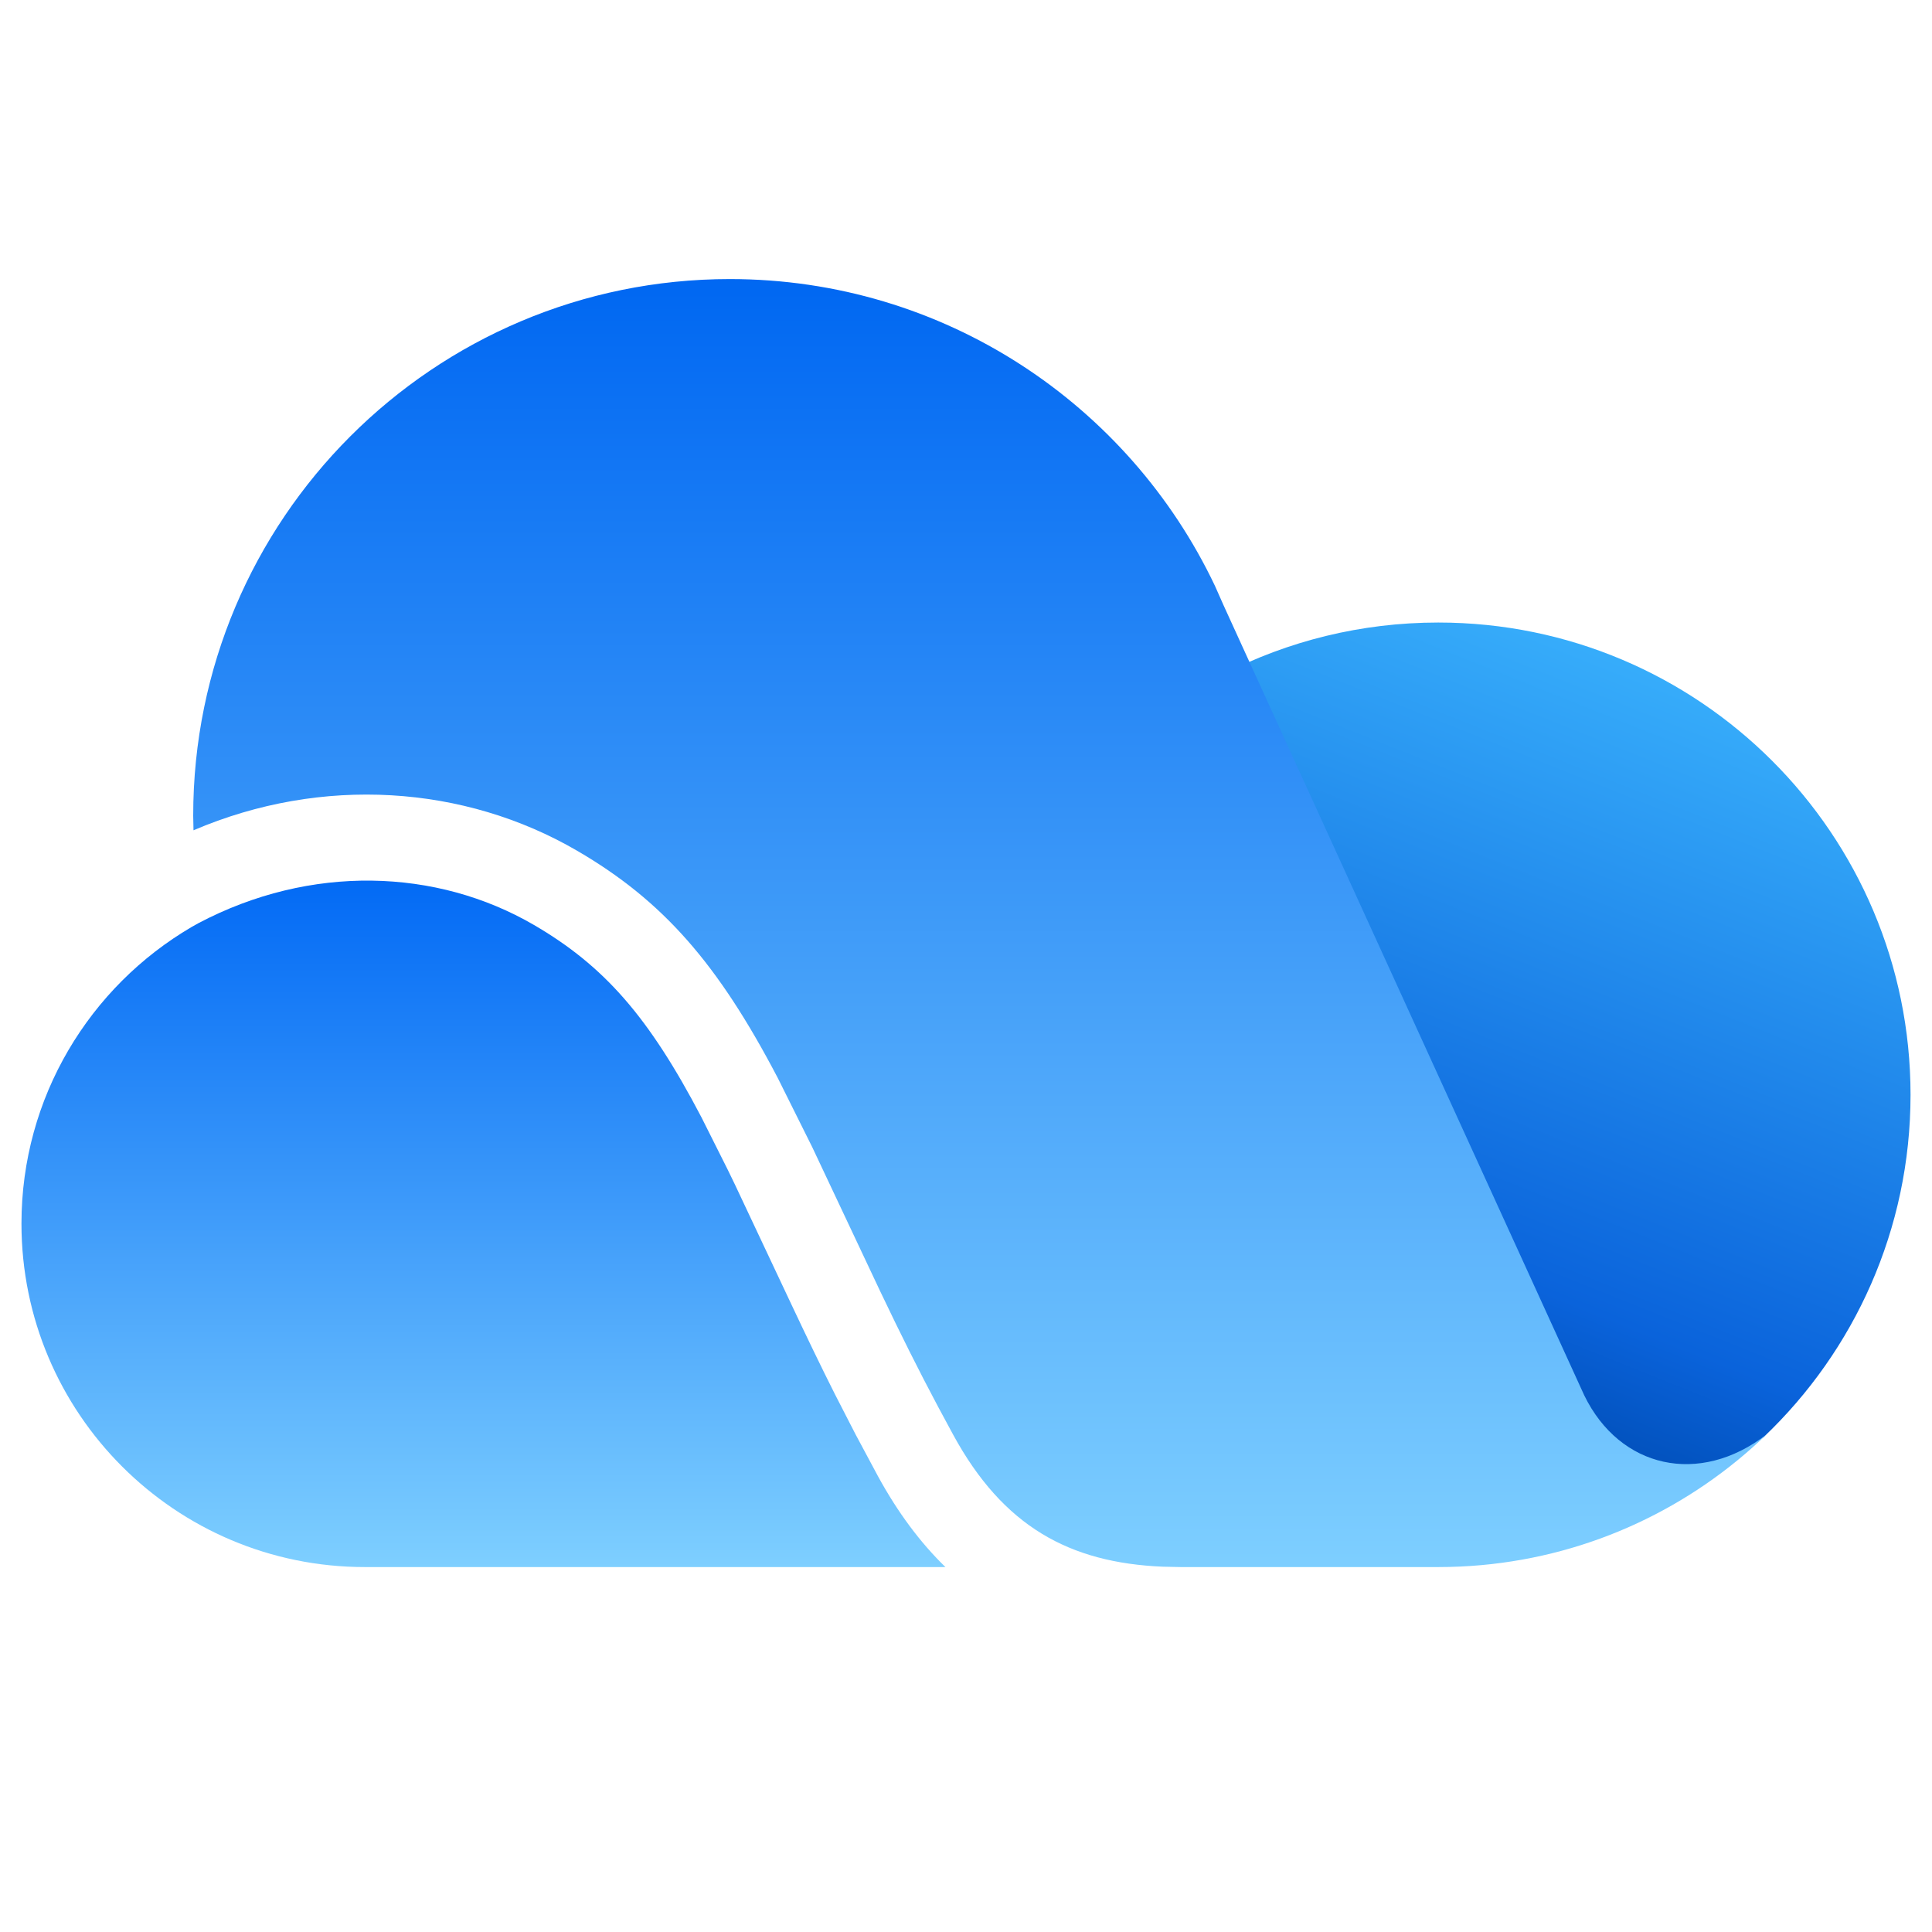 <svg xmlns="http://www.w3.org/2000/svg" viewBox="0 0 90 90"><defs><linearGradient id="云_90-a" x1="52.154%" x2="81.404%" y1="95.492%" y2=".585%"><stop offset="0%" stop-color="#004DB5"/><stop offset="17.821%" stop-color="#0A63DB"/><stop offset="100%" stop-color="#3DB7FF"/></linearGradient><linearGradient id="云_90-b" x1="31.729%" x2="31.729%" y1="1.259%" y2="100%"><stop offset=".034%" stop-color="#0169F5"/><stop offset="100%" stop-color="#7ECFFF"/></linearGradient><linearGradient id="云_90-c" x1="31.729%" x2="31.729%" y1="1.259%" y2="100%"><stop offset=".034%" stop-color="#0168F2"/><stop offset="100%" stop-color="#7ECFFF"/></linearGradient></defs><g fill="none" fill-rule="evenodd"><path fill="url(#云_90-a)" d="M67,29 C79.15,29 89,38.85 89,51 C89,57.272 86.376,62.931 82.165,66.938 C78.695,69.654 73.446,70.382 71.8,67 L71.8,67 L57,32.2 L56.999,31.399 C59.999,29.865 63.399,29 67,29 Z"/><path fill="url(#云_90-b)" d="M9.243,43.005 C14.464,40.249 20.343,40.449 24.873,43.088 C28.149,44.997 30.227,47.367 32.679,52.054 L33.902,54.492 L33.902,54.492 L34.237,55.183 L36.852,60.735 C37.612,62.347 38.257,63.683 38.895,64.95 L39.859,66.826 L40.894,68.758 C41.823,70.461 42.873,71.864 44.042,73 L17,73 C8.163,73 1,65.837 1,57 C1,51.109 4.184,45.962 8.924,43.184 L9.243,43.005 Z"/><path fill="url(#云_90-c)" d="M34,13 C43.976,13 52.586,18.843 56.597,27.292 L57,28.2 L73.8,65 C75.455,68.401 79.165,69.235 82.288,66.827 C78.778,70.212 74.146,72.446 69.002,72.91 C68.334,72.97 67.667,73 67,73 C66.333,73 62.333,73 55,73 L54.17,72.983 C49.821,72.799 46.735,71.112 44.406,66.842 C43.411,65.019 42.609,63.465 41.705,61.611 L41.004,60.156 L37.837,53.438 L36.228,50.209 C33.442,44.887 30.889,41.963 26.887,39.632 C21.636,36.573 14.998,36.117 9.014,38.678 L9,38 C9,24.193 20.193,13 34,13 Z"/></g></svg>